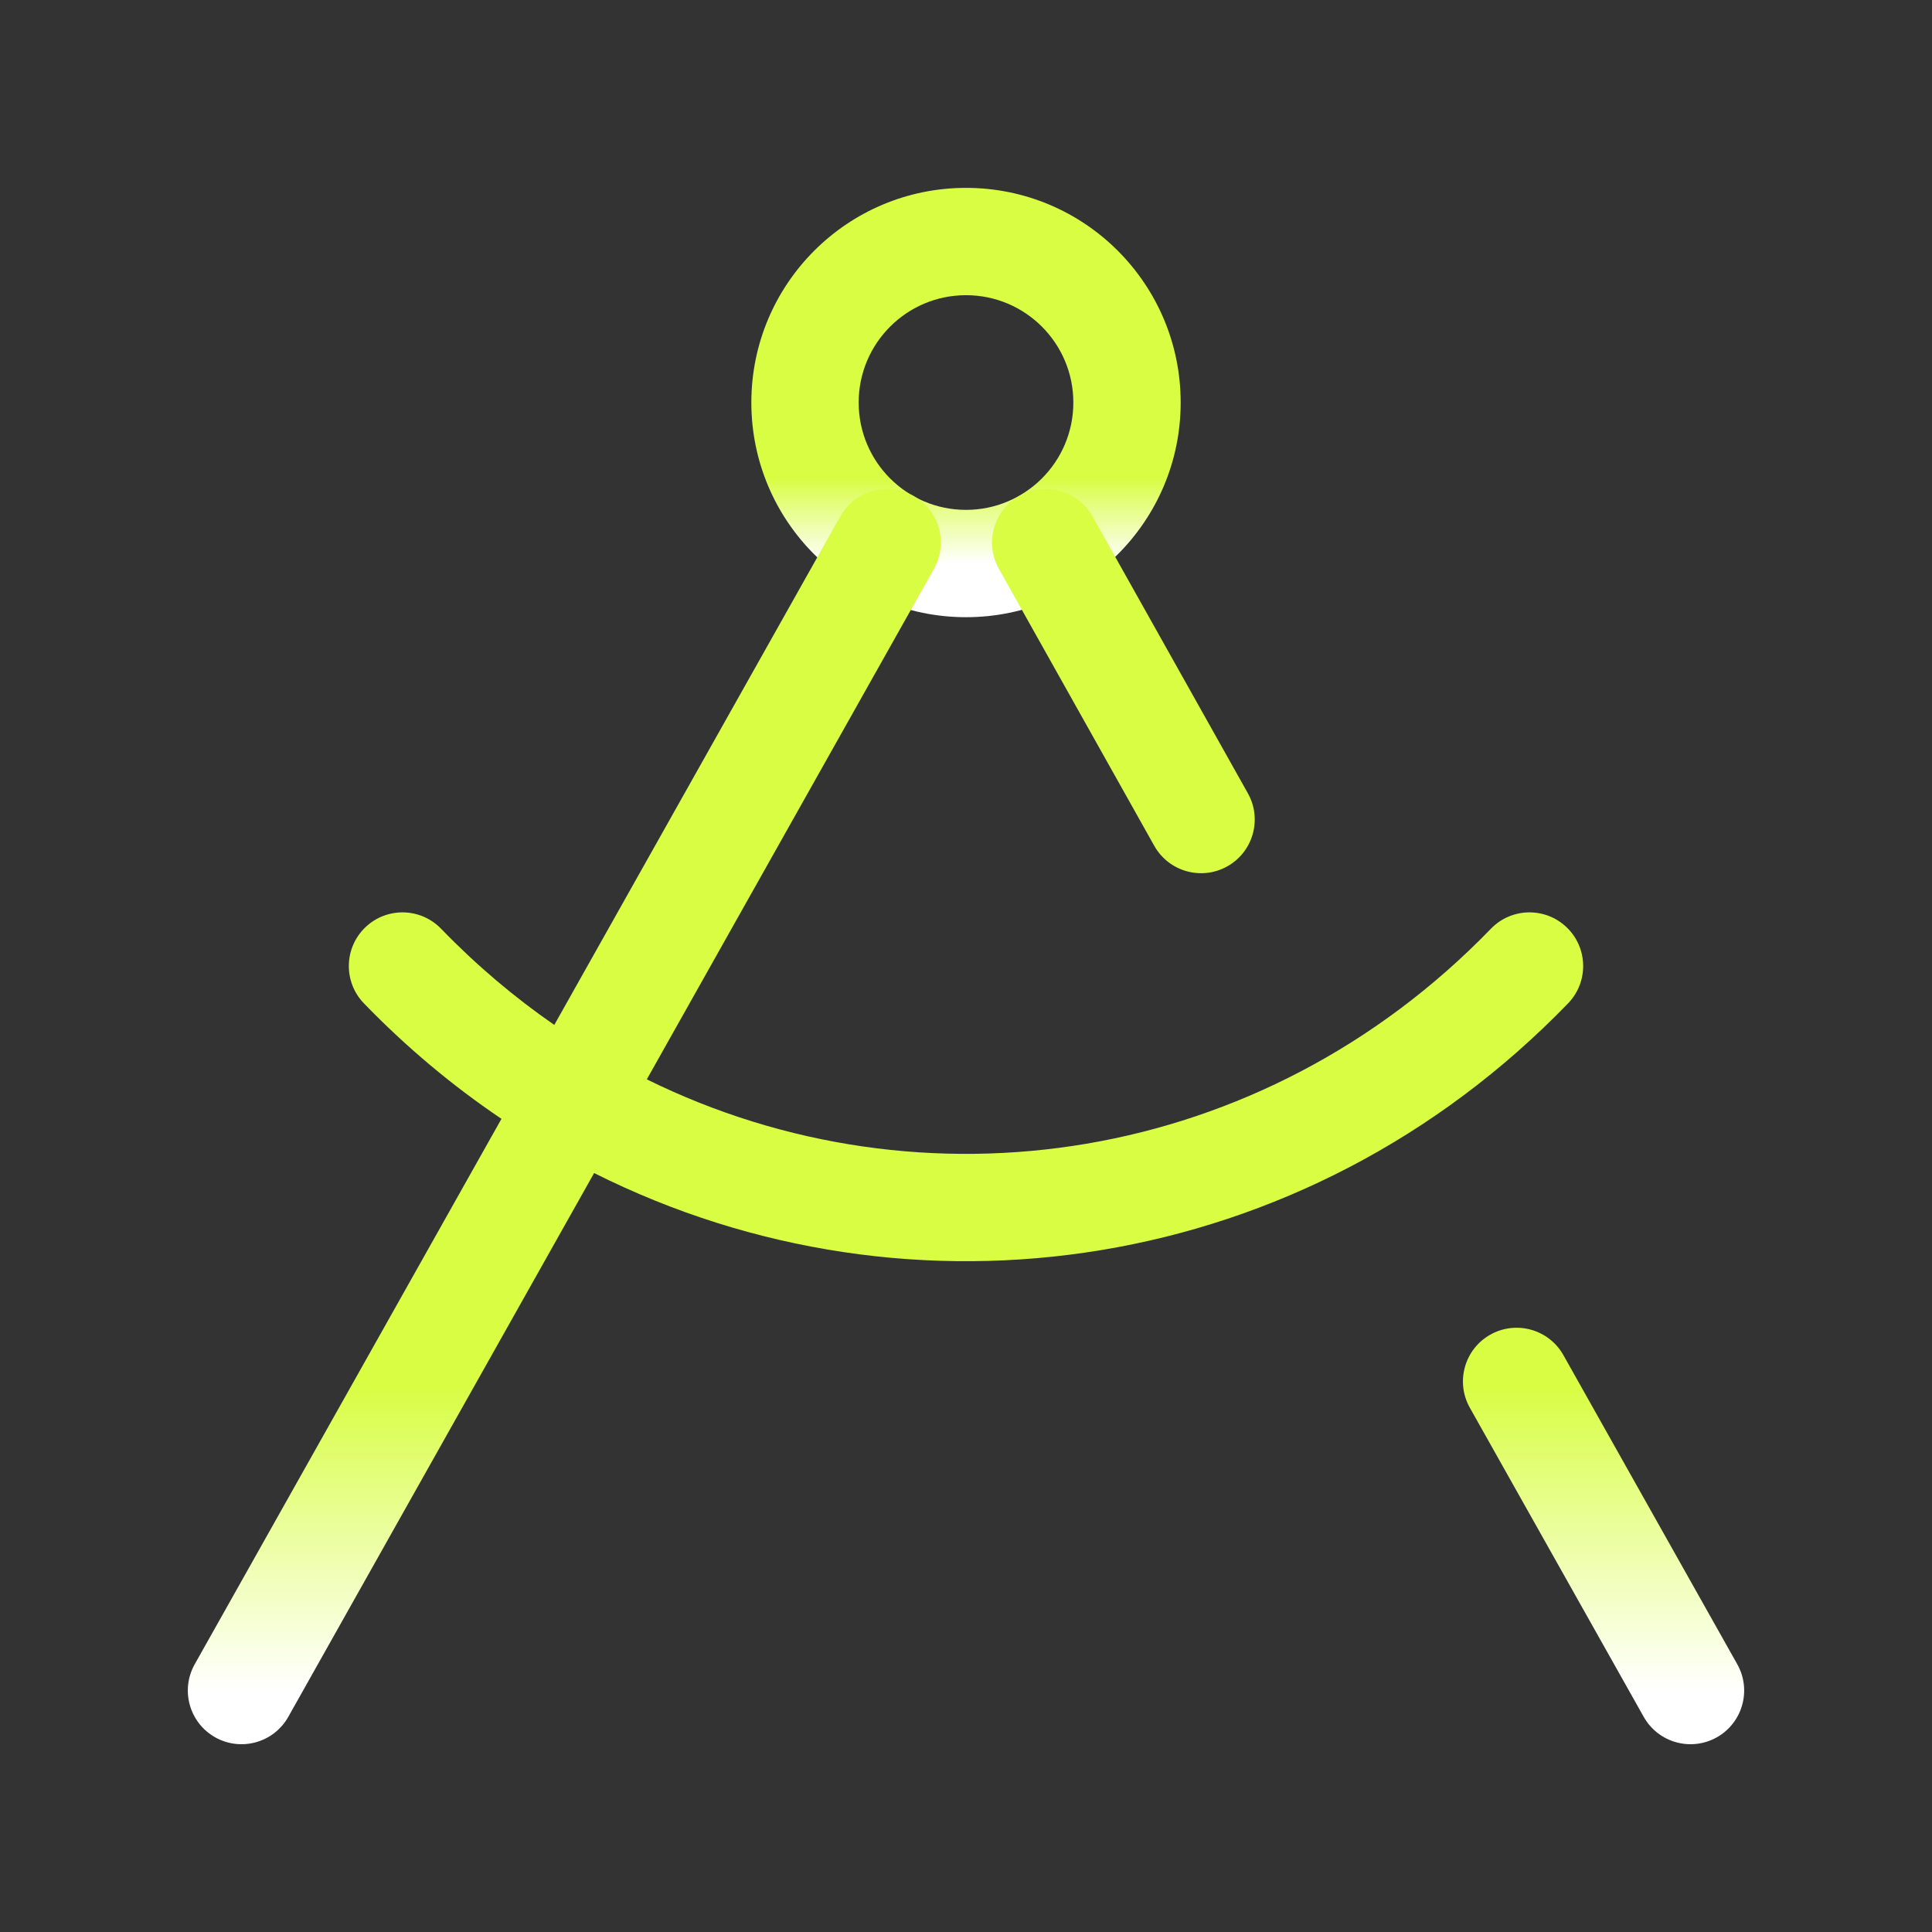 <?xml version="1.0" encoding="UTF-8"?> <svg xmlns="http://www.w3.org/2000/svg" width="150" height="150" viewBox="0 0 150 150" fill="none"><rect x="0" y="0" width="150" height="150" fill="#333333" stroke="none"/> <path fill-rule="evenodd" clip-rule="evenodd" d="M75 22.919C70.398 22.919 66.667 26.65 66.667 31.253C66.667 35.855 70.398 39.586 75 39.586C79.603 39.586 83.334 35.855 83.334 31.253C83.334 26.65 79.603 22.919 75 22.919ZM58.334 31.253C58.334 22.048 65.795 14.586 75 14.586C84.205 14.586 91.667 22.048 91.667 31.253C91.667 40.457 84.205 47.919 75 47.919C65.795 47.919 58.334 40.457 58.334 31.253Z" fill="url(#paint0_linear_893_139)"></path> <path fill-rule="evenodd" clip-rule="evenodd" d="M79.149 38.495C81.156 37.369 83.695 38.083 84.821 40.09L96.884 61.59C98.01 63.596 97.296 66.136 95.289 67.262C93.282 68.388 90.742 67.674 89.616 65.667L77.554 44.167C76.428 42.16 77.142 39.62 79.149 38.495ZM70.917 38.497C72.923 39.625 73.635 42.165 72.507 44.171L50.218 83.801C71.632 94.363 97.994 90.465 115.755 72.106C117.355 70.452 119.993 70.409 121.647 72.009C123.301 73.609 123.345 76.247 121.744 77.901C101.282 99.051 70.765 103.442 46.127 91.075L22.382 133.296C21.254 135.302 18.713 136.013 16.707 134.885C14.702 133.757 13.99 131.217 15.118 129.211L38.933 86.866C35.155 84.318 31.573 81.33 28.255 77.901C26.655 76.247 26.699 73.609 28.353 72.009C30.006 70.409 32.644 70.452 34.245 72.106C36.986 74.94 39.933 77.429 43.035 79.574L65.243 40.086C66.371 38.08 68.912 37.369 70.917 38.497ZM115.707 103.622C117.713 102.494 120.253 103.205 121.381 105.211L134.881 129.211C136.01 131.216 135.298 133.757 133.293 134.885C131.287 136.013 128.747 135.302 127.618 133.296L114.118 109.296C112.99 107.29 113.702 104.75 115.707 103.622Z" fill="url(#paint1_linear_893_139)"></path> <defs> <linearGradient id="paint0_linear_893_139" x1="75" y1="18.753" x2="75" y2="43.753" gradientUnits="userSpaceOnUse"> <stop offset="0.734" stop-color="#D8FD43"></stop> <stop offset="1" stop-color="white"></stop> </linearGradient> <linearGradient id="paint1_linear_893_139" x1="75" y1="42.128" x2="75" y2="131.253" gradientUnits="userSpaceOnUse"> <stop offset="0.734" stop-color="#D8FD43"></stop> <stop offset="1" stop-color="white"></stop> </linearGradient> </defs> </svg> 